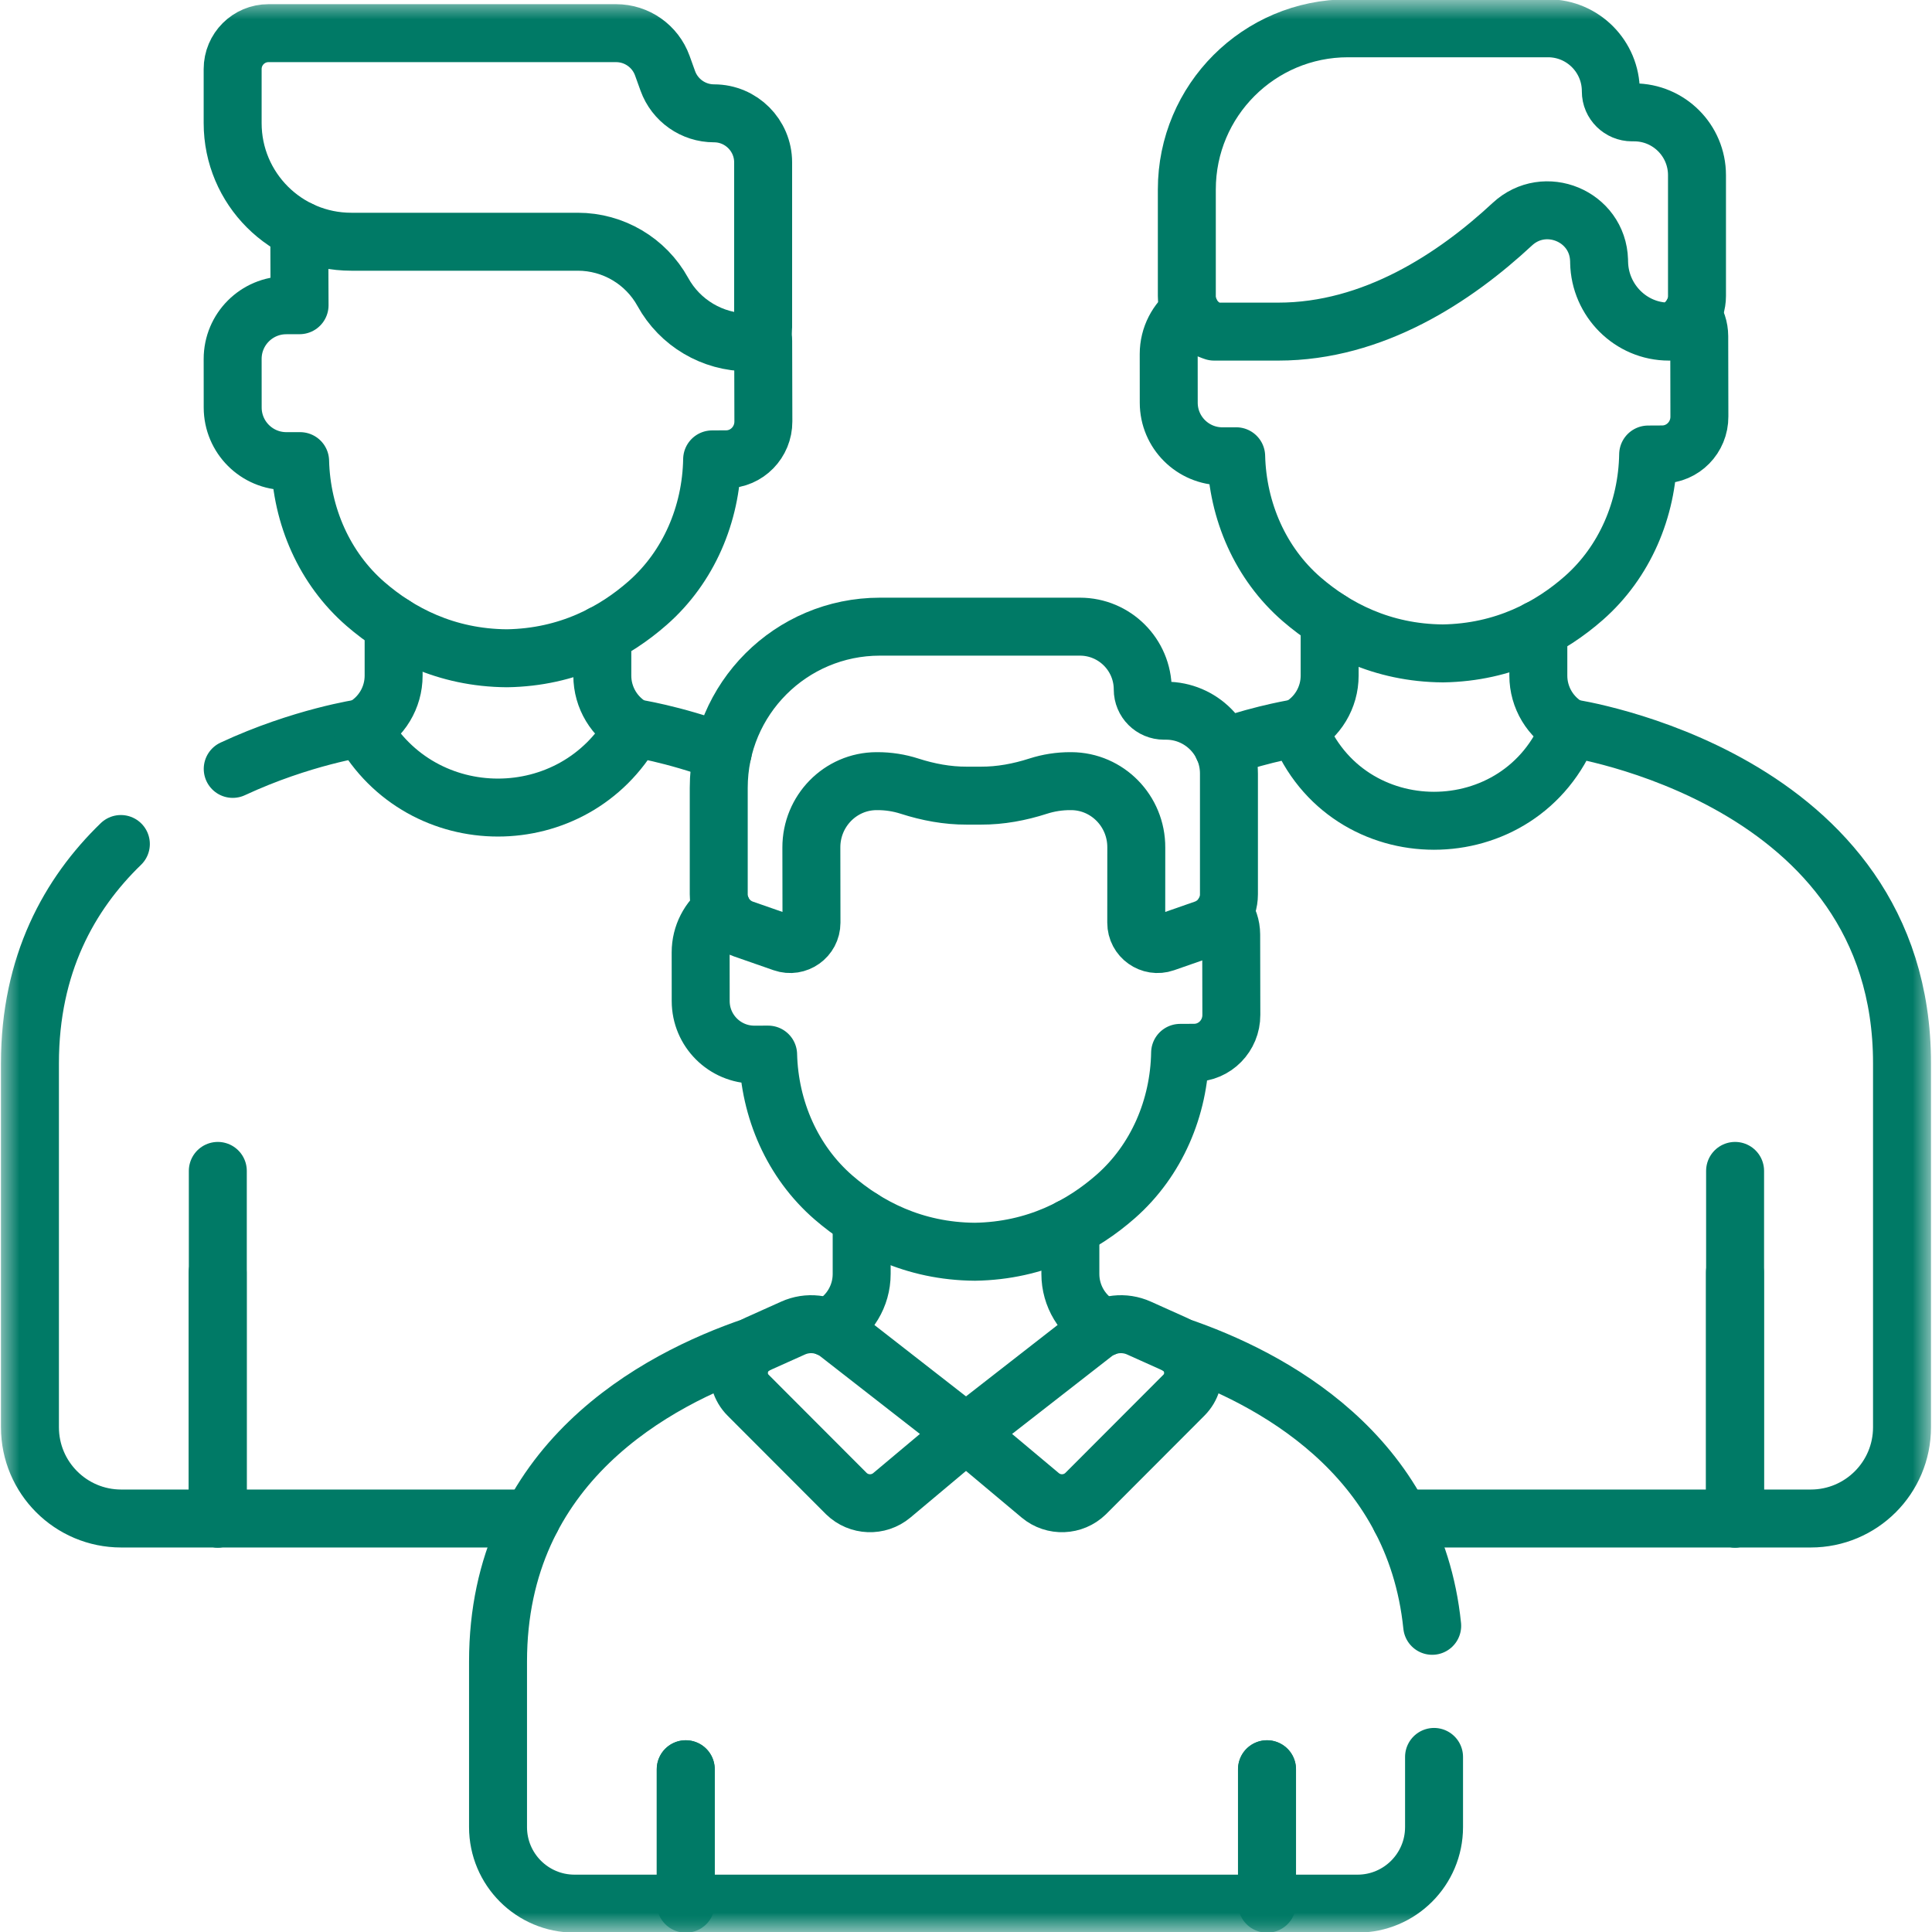 <?xml version="1.0" encoding="UTF-8"?> <svg xmlns="http://www.w3.org/2000/svg" width="50" height="50" viewBox="0 0 50 50" fill="none"><g clip-path="url(#clip0_2_62)"><path d="M5.637 39.301V30.303" stroke="#007A66" stroke-width="1.5" stroke-miterlimit="10" stroke-linecap="round" stroke-linejoin="round"></path><path d="M44.904 39.301V30.303" stroke="#007A66" stroke-width="1.5" stroke-miterlimit="10" stroke-linecap="round" stroke-linejoin="round"></path><mask id="mask0_2_62" style="mask-type:luminance" maskUnits="userSpaceOnUse" x="0" y="0" width="50" height="50"><path d="M0 3.8147e-06H50V50H0V3.8147e-06Z" fill="white"></path></mask><g mask="url(#mask0_2_62)"><path d="M17.748 49.268V45.789" stroke="#007A66" stroke-width="1.5" stroke-miterlimit="10" stroke-linecap="round" stroke-linejoin="round"></path><path d="M32.791 49.268V45.789" stroke="#007A66" stroke-width="1.5" stroke-miterlimit="10" stroke-linecap="round" stroke-linejoin="round"></path></g><path d="M5.633 39.299V32.933" stroke="#007A66" stroke-width="1.5" stroke-miterlimit="10" stroke-linecap="round" stroke-linejoin="round"></path><path d="M44.9 39.299V32.933" stroke="#007A66" stroke-width="1.5" stroke-miterlimit="10" stroke-linecap="round" stroke-linejoin="round"></path><mask id="mask1_2_62" style="mask-type:luminance" maskUnits="userSpaceOnUse" x="0" y="0" width="50" height="50"><path d="M0 3.8147e-06H50V50H0V3.8147e-06Z" fill="white"></path></mask><g mask="url(#mask1_2_62)"><path d="M28.575 34.357L28.517 34.326C28.015 34.06 27.701 33.539 27.701 32.971V31.773" stroke="#007A66" stroke-width="1.5" stroke-miterlimit="10" stroke-linecap="round" stroke-linejoin="round"></path><path d="M22.3 31.534V32.971C22.3 33.539 21.986 34.06 21.484 34.326L21.426 34.357" stroke="#007A66" stroke-width="1.5" stroke-miterlimit="10" stroke-linecap="round" stroke-linejoin="round"></path><path d="M17.746 49.266V45.787" stroke="#007A66" stroke-width="1.5" stroke-miterlimit="10" stroke-linecap="round" stroke-linejoin="round"></path><path d="M32.789 49.266V45.787" stroke="#007A66" stroke-width="1.5" stroke-miterlimit="10" stroke-linecap="round" stroke-linejoin="round"></path><path d="M29.476 34.37L30.393 34.782C30.917 35.017 31.043 35.704 30.637 36.11L28.096 38.655C27.774 38.968 27.267 38.988 26.922 38.7L25 37.089L28.326 34.497C28.658 34.249 29.098 34.2 29.476 34.37Z" stroke="#007A66" stroke-width="1.5" stroke-miterlimit="10" stroke-linecap="round" stroke-linejoin="round"></path><path d="M20.525 34.37L19.607 34.782C19.084 35.017 18.957 35.704 19.363 36.11L21.904 38.655C22.226 38.968 22.734 38.988 23.079 38.7L25 37.089L21.674 34.497C21.343 34.249 20.903 34.2 20.525 34.37Z" stroke="#007A66" stroke-width="1.5" stroke-miterlimit="10" stroke-linecap="round" stroke-linejoin="round"></path><path d="M37.065 42.076C36.608 37.616 32.873 35.646 30.494 34.837" stroke="#007A66" stroke-width="1.5" stroke-miterlimit="10" stroke-linecap="round" stroke-linejoin="round"></path><path d="M19.506 34.837C16.968 35.7 12.889 37.884 12.889 43.002V47.285C12.889 48.379 13.775 49.266 14.87 49.266H35.132C36.226 49.266 37.113 48.379 37.113 47.285V45.469" stroke="#007A66" stroke-width="1.5" stroke-miterlimit="10" stroke-linecap="round" stroke-linejoin="round"></path><path d="M30.178 18.393H30.124C29.82 18.393 29.574 18.147 29.574 17.844C29.574 16.946 28.846 16.218 27.948 16.218H22.772C20.469 16.218 18.601 18.085 18.601 20.388V23.145C18.601 23.55 18.858 23.91 19.24 24.043L20.267 24.401C20.626 24.526 21.001 24.259 21.001 23.879L20.998 21.935C20.995 20.99 21.748 20.22 22.682 20.216L22.703 20.216C22.988 20.215 23.271 20.259 23.541 20.346C24.02 20.5 24.515 20.593 25.018 20.591H25.388C25.891 20.593 26.386 20.5 26.865 20.346C27.135 20.259 27.418 20.215 27.703 20.216L27.724 20.216C28.658 20.22 29.412 20.99 29.407 21.935L29.406 23.879C29.405 24.259 29.78 24.526 30.139 24.401L31.166 24.043C31.549 23.91 31.805 23.55 31.805 23.145V20.019C31.805 19.121 31.077 18.393 30.178 18.393Z" stroke="#007A66" stroke-width="1.5" stroke-miterlimit="10" stroke-linecap="round" stroke-linejoin="round"></path><path d="M18.688 23.538C18.351 23.792 18.133 24.194 18.133 24.648L18.134 25.907C18.134 26.673 18.756 27.294 19.522 27.294L19.879 27.293C19.915 28.711 20.509 30.073 21.576 30.995C22.436 31.738 23.642 32.384 25.231 32.395C26.821 32.37 28.021 31.714 28.875 30.964C29.934 30.033 30.517 28.666 30.541 27.248L30.906 27.246C31.439 27.244 31.869 26.805 31.867 26.265L31.863 24.184C31.862 23.972 31.793 23.777 31.679 23.617" stroke="#007A66" stroke-width="1.5" stroke-miterlimit="10" stroke-linecap="round" stroke-linejoin="round"></path><path d="M3.128 21.843C1.793 23.136 0.775 24.96 0.775 27.517V36.937C0.775 38.242 1.833 39.299 3.137 39.299H13.754" stroke="#007A66" stroke-width="1.5" stroke-miterlimit="10" stroke-linecap="round" stroke-linejoin="round"></path><path d="M18.705 19.466C17.395 18.985 16.404 18.841 16.404 18.841C14.863 21.586 10.911 21.586 9.37 18.841C9.37 18.841 7.812 19.067 6.023 19.899" stroke="#007A66" stroke-width="1.5" stroke-miterlimit="10" stroke-linecap="round" stroke-linejoin="round"></path><path d="M36.245 39.299H46.862C48.167 39.299 49.224 38.242 49.224 36.937V27.517C49.224 20.088 40.629 18.84 40.629 18.84C39.377 22.042 34.847 22.042 33.595 18.84C33.595 18.84 32.781 18.959 31.654 19.339" stroke="#007A66" stroke-width="1.5" stroke-miterlimit="10" stroke-linecap="round" stroke-linejoin="round"></path><path d="M42.292 2.908H42.237C41.936 2.908 41.687 2.666 41.688 2.365C41.691 1.464 40.962 0.732 40.062 0.732H34.886C32.582 0.732 30.715 2.6 30.715 4.903V7.66C30.715 8.064 30.971 8.425 31.353 8.558L31.421 8.582H33.081C35.541 8.582 37.651 7.186 39.138 5.803C39.978 5.022 41.351 5.59 41.384 6.737C41.385 6.754 41.385 6.772 41.385 6.789C41.404 7.775 42.204 8.582 43.189 8.582H43.212L43.28 8.558C43.662 8.425 43.918 8.065 43.918 7.66V4.534C43.918 3.636 43.19 2.908 42.292 2.908Z" stroke="#007A66" stroke-width="1.5" stroke-miterlimit="10" stroke-linecap="round" stroke-linejoin="round"></path><path d="M18.479 2.933C17.943 2.933 17.465 2.597 17.283 2.094L17.14 1.697C16.958 1.194 16.48 0.858 15.944 0.858H6.949C6.437 0.858 6.021 1.274 6.021 1.786V3.187C6.021 4.882 7.396 6.256 9.091 6.256H14.953C15.869 6.256 16.713 6.755 17.155 7.557C17.597 8.36 18.441 8.859 19.358 8.859C19.575 8.859 19.75 8.683 19.75 8.466V4.204C19.75 3.502 19.181 2.933 18.479 2.933Z" stroke="#007A66" stroke-width="1.5" stroke-miterlimit="10" stroke-linecap="round" stroke-linejoin="round"></path><path d="M7.768 5.957C7.754 6.111 7.746 6.269 7.747 6.434L7.751 7.467L7.753 7.899L7.409 7.9C6.642 7.9 6.021 8.522 6.021 9.289L6.022 10.547C6.023 11.314 6.644 11.934 7.411 11.934L7.767 11.934C7.803 13.352 8.398 14.714 9.465 15.636C10.324 16.379 11.53 17.025 13.12 17.036C14.709 17.011 15.91 16.355 16.763 15.605C17.823 14.674 18.405 13.306 18.43 11.889L18.795 11.887C19.328 11.885 19.758 11.445 19.756 10.906L19.751 8.825C19.751 8.749 19.741 8.675 19.724 8.603" stroke="#007A66" stroke-width="1.5" stroke-miterlimit="10" stroke-linecap="round" stroke-linejoin="round"></path><path d="M30.801 8.053C30.464 8.307 30.246 8.709 30.246 9.163L30.247 10.422C30.247 11.188 30.869 11.809 31.636 11.809L31.992 11.808C32.028 13.226 32.622 14.588 33.689 15.51C34.549 16.253 35.755 16.899 37.344 16.91C38.934 16.885 40.135 16.229 40.988 15.479C42.047 14.548 42.63 13.181 42.654 11.763L43.019 11.761C43.552 11.759 43.983 11.32 43.98 10.78L43.976 8.699C43.975 8.487 43.907 8.292 43.792 8.132" stroke="#007A66" stroke-width="1.5" stroke-miterlimit="10" stroke-linecap="round" stroke-linejoin="round"></path><path d="M34.411 16.049V17.486C34.411 18.054 34.097 18.575 33.596 18.841" stroke="#007A66" stroke-width="1.5" stroke-miterlimit="10" stroke-linecap="round" stroke-linejoin="round"></path><path d="M40.628 18.841C40.126 18.575 39.812 18.054 39.812 17.486V16.288" stroke="#007A66" stroke-width="1.5" stroke-miterlimit="10" stroke-linecap="round" stroke-linejoin="round"></path><path d="M10.187 16.174V17.486C10.187 18.054 9.873 18.575 9.371 18.841" stroke="#007A66" stroke-width="1.5" stroke-miterlimit="10" stroke-linecap="round" stroke-linejoin="round"></path><path d="M16.404 18.841C15.902 18.575 15.588 18.054 15.588 17.486V16.414" stroke="#007A66" stroke-width="1.5" stroke-miterlimit="10" stroke-linecap="round" stroke-linejoin="round"></path></g></g><defs><clipPath id="clip0_2_62"><rect width="50" height="50" fill="white"></rect></clipPath></defs></svg> 